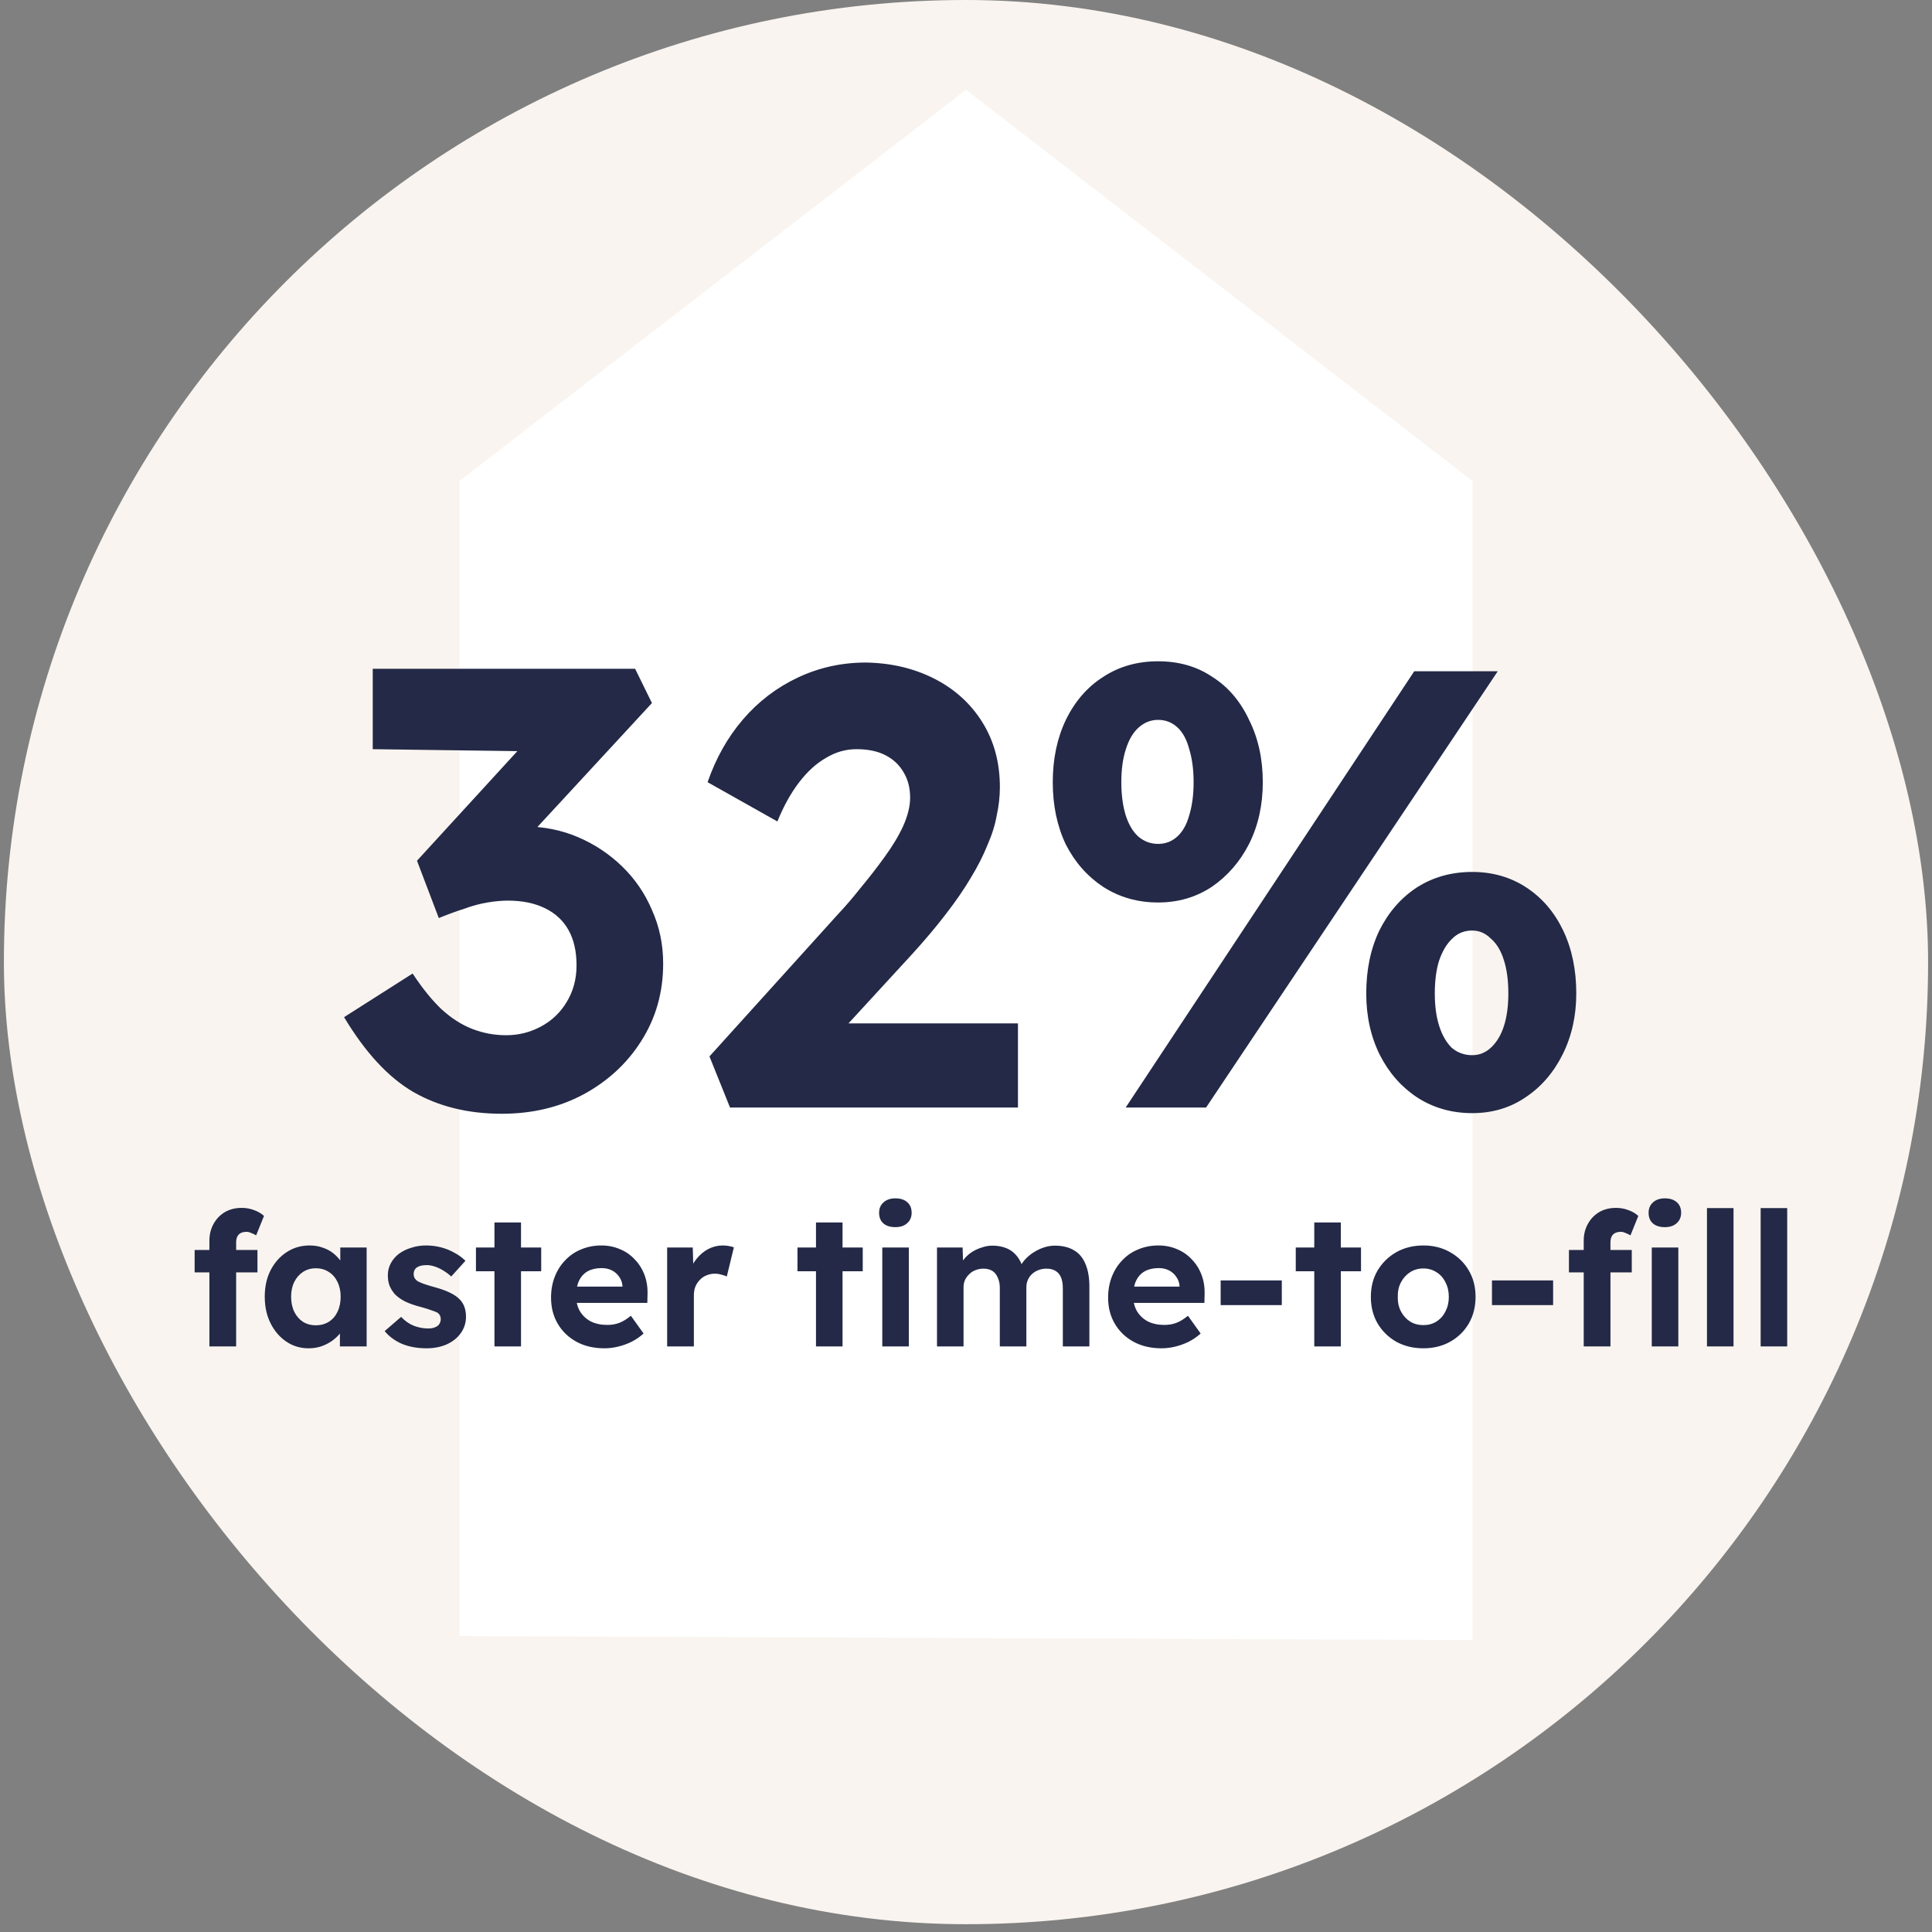 <svg width="186" height="186" viewBox="0 0 186 186" fill="none" xmlns="http://www.w3.org/2000/svg">
<rect x="0" y="0" width="186" height="186" fill="#808080" stroke="none"/>
<rect x="0.375" width="185.25" height="185.25" rx="92.625" fill="#F9F4EF"/>
<path d="M92.999 8.646L141.759 46.301L141.76 157.895L44.24 157.513L44.238 46.301L92.999 8.646Z" fill="white"/>
<path d="M48.305 107.225C45.065 107.225 42.225 106.525 39.785 105.125C37.385 103.725 35.165 101.325 33.125 97.925L39.725 93.725C40.645 95.125 41.565 96.265 42.485 97.145C43.445 98.025 44.445 98.665 45.485 99.065C46.525 99.465 47.605 99.665 48.725 99.665C49.925 99.665 51.045 99.385 52.085 98.825C53.125 98.265 53.945 97.485 54.545 96.485C55.185 95.445 55.505 94.265 55.505 92.945C55.505 91.585 55.245 90.445 54.725 89.525C54.205 88.605 53.445 87.905 52.445 87.425C51.445 86.945 50.265 86.705 48.905 86.705C48.305 86.705 47.645 86.765 46.925 86.885C46.205 87.005 45.465 87.205 44.705 87.485C43.945 87.725 43.125 88.025 42.245 88.385L40.145 82.865L51.245 70.745L53.525 72.365L35.885 72.125L35.885 64.385L61.145 64.385L62.765 67.685L48.905 82.685L46.805 80.225C47.125 80.065 47.645 79.925 48.365 79.805C49.125 79.645 49.825 79.565 50.465 79.565C52.305 79.565 54.025 79.905 55.625 80.585C57.225 81.265 58.645 82.205 59.885 83.405C61.125 84.605 62.085 86.005 62.765 87.605C63.485 89.205 63.845 90.925 63.845 92.765C63.845 95.525 63.145 98.005 61.745 100.205C60.385 102.365 58.525 104.085 56.165 105.365C53.845 106.605 51.225 107.225 48.305 107.225ZM70.282 106.625L68.302 101.705L80.722 87.965C81.402 87.245 82.122 86.405 82.882 85.445C83.682 84.485 84.442 83.505 85.162 82.505C85.922 81.465 86.522 80.465 86.962 79.505C87.402 78.505 87.622 77.605 87.622 76.805C87.622 75.885 87.422 75.085 87.022 74.405C86.622 73.685 86.042 73.125 85.282 72.725C84.522 72.325 83.582 72.125 82.462 72.125C81.422 72.125 80.442 72.405 79.522 72.965C78.602 73.485 77.742 74.265 76.942 75.305C76.142 76.345 75.442 77.605 74.842 79.085L68.122 75.305C68.922 72.985 70.062 70.965 71.542 69.245C73.022 67.525 74.782 66.185 76.822 65.225C78.862 64.265 81.042 63.785 83.362 63.785C85.802 63.825 88.002 64.345 89.962 65.345C91.922 66.345 93.462 67.745 94.582 69.545C95.702 71.345 96.262 73.425 96.262 75.785C96.262 76.665 96.162 77.565 95.962 78.485C95.802 79.405 95.502 80.365 95.062 81.365C94.662 82.365 94.122 83.425 93.442 84.545C92.802 85.625 92.002 86.785 91.042 88.025C90.122 89.225 89.062 90.485 87.862 91.805L78.322 102.185L77.122 98.525L98.002 98.525L98.002 106.625L70.282 106.625ZM108.373 106.625L136.153 64.625L144.193 64.625L116.113 106.625L108.373 106.625ZM111.493 86.885C109.533 86.885 107.773 86.385 106.213 85.385C104.693 84.385 103.493 83.025 102.613 81.305C101.773 79.545 101.353 77.545 101.353 75.305C101.353 73.065 101.773 71.065 102.613 69.305C103.493 67.505 104.693 66.125 106.213 65.165C107.733 64.165 109.493 63.665 111.493 63.665C113.493 63.665 115.233 64.165 116.713 65.165C118.233 66.125 119.413 67.505 120.253 69.305C121.133 71.065 121.573 73.065 121.573 75.305C121.573 77.505 121.133 79.485 120.253 81.245C119.373 82.965 118.173 84.345 116.653 85.385C115.133 86.385 113.413 86.885 111.493 86.885ZM111.493 81.245C112.213 81.245 112.833 81.005 113.353 80.525C113.873 80.045 114.253 79.365 114.493 78.485C114.773 77.565 114.913 76.505 114.913 75.305C114.913 74.105 114.773 73.045 114.493 72.125C114.253 71.205 113.873 70.505 113.353 70.025C112.833 69.545 112.213 69.305 111.493 69.305C110.773 69.305 110.133 69.565 109.573 70.085C109.053 70.565 108.653 71.265 108.373 72.185C108.093 73.065 107.953 74.105 107.953 75.305C107.953 76.505 108.093 77.565 108.373 78.485C108.653 79.365 109.053 80.045 109.573 80.525C110.133 81.005 110.773 81.245 111.493 81.245ZM141.733 107.165C139.773 107.165 138.013 106.665 136.453 105.665C134.933 104.665 133.733 103.305 132.853 101.585C131.973 99.825 131.533 97.845 131.533 95.645C131.533 93.365 131.953 91.345 132.793 89.585C133.673 87.825 134.873 86.445 136.393 85.445C137.953 84.445 139.733 83.945 141.733 83.945C143.693 83.945 145.433 84.445 146.953 85.445C148.473 86.445 149.653 87.825 150.493 89.585C151.333 91.345 151.753 93.365 151.753 95.645C151.753 97.805 151.313 99.765 150.433 101.525C149.553 103.285 148.353 104.665 146.833 105.665C145.353 106.665 143.653 107.165 141.733 107.165ZM141.733 101.585C142.413 101.585 143.013 101.345 143.533 100.865C144.093 100.345 144.513 99.645 144.793 98.765C145.073 97.885 145.213 96.845 145.213 95.645C145.213 94.405 145.073 93.345 144.793 92.465C144.513 91.545 144.093 90.845 143.533 90.365C143.013 89.845 142.413 89.585 141.733 89.585C140.973 89.585 140.333 89.845 139.813 90.365C139.293 90.845 138.873 91.545 138.553 92.465C138.273 93.345 138.133 94.405 138.133 95.645C138.133 96.845 138.273 97.885 138.553 98.765C138.833 99.645 139.233 100.345 139.753 100.865C140.313 101.345 140.973 101.585 141.733 101.585Z" fill="#232946"/>
<path d="M20.16 129.625L20.16 119.437C20.16 118.849 20.292 118.315 20.556 117.835C20.82 117.355 21.18 116.977 21.636 116.701C22.104 116.425 22.65 116.287 23.274 116.287C23.694 116.287 24.09 116.359 24.462 116.503C24.834 116.635 25.152 116.821 25.416 117.061L24.66 118.933C24.504 118.837 24.342 118.759 24.174 118.699C24.018 118.627 23.874 118.591 23.742 118.591C23.514 118.591 23.322 118.633 23.166 118.717C23.022 118.789 22.914 118.903 22.842 119.059C22.77 119.203 22.734 119.389 22.734 119.617L22.734 129.625L21.456 129.625C21.18 129.625 20.934 129.625 20.718 129.625C20.502 129.625 20.316 129.625 20.16 129.625ZM18.738 122.497L18.738 120.337L24.786 120.337L24.786 122.497L18.738 122.497ZM29.7 129.805C28.908 129.805 28.194 129.589 27.558 129.157C26.922 128.725 26.418 128.137 26.046 127.393C25.674 126.649 25.488 125.797 25.488 124.837C25.488 123.877 25.674 123.031 26.046 122.299C26.43 121.555 26.946 120.973 27.594 120.553C28.242 120.121 28.98 119.905 29.808 119.905C30.276 119.905 30.702 119.977 31.086 120.121C31.482 120.253 31.824 120.439 32.112 120.679C32.412 120.919 32.664 121.195 32.868 121.507C33.072 121.819 33.216 122.155 33.3 122.515L32.76 122.425L32.76 120.103L35.298 120.103L35.298 129.625L32.724 129.625L32.724 127.339L33.3 127.285C33.204 127.621 33.048 127.939 32.832 128.239C32.616 128.539 32.346 128.809 32.022 129.049C31.71 129.277 31.356 129.463 30.96 129.607C30.564 129.739 30.144 129.805 29.7 129.805ZM30.402 127.591C30.882 127.591 31.302 127.477 31.662 127.249C32.022 127.021 32.298 126.703 32.49 126.295C32.694 125.875 32.796 125.389 32.796 124.837C32.796 124.297 32.694 123.823 32.49 123.415C32.298 123.007 32.022 122.689 31.662 122.461C31.302 122.221 30.882 122.101 30.402 122.101C29.934 122.101 29.52 122.221 29.16 122.461C28.812 122.689 28.536 123.007 28.332 123.415C28.128 123.823 28.026 124.297 28.026 124.837C28.026 125.389 28.128 125.875 28.332 126.295C28.536 126.703 28.812 127.021 29.16 127.249C29.52 127.477 29.934 127.591 30.402 127.591ZM41.065 129.805C40.177 129.805 39.385 129.661 38.689 129.373C38.005 129.073 37.453 128.665 37.033 128.149L38.617 126.781C38.989 127.177 39.403 127.465 39.859 127.645C40.315 127.813 40.771 127.897 41.227 127.897C41.407 127.897 41.569 127.879 41.713 127.843C41.869 127.795 42.001 127.735 42.109 127.663C42.217 127.579 42.295 127.483 42.343 127.375C42.403 127.255 42.433 127.129 42.433 126.997C42.433 126.733 42.325 126.523 42.109 126.367C41.989 126.307 41.803 126.235 41.551 126.151C41.299 126.055 40.975 125.953 40.579 125.845C39.967 125.689 39.445 125.509 39.013 125.305C38.593 125.089 38.257 124.849 38.005 124.585C37.789 124.333 37.621 124.063 37.501 123.775C37.393 123.475 37.339 123.145 37.339 122.785C37.339 122.353 37.435 121.963 37.627 121.615C37.819 121.255 38.083 120.949 38.419 120.697C38.767 120.445 39.163 120.253 39.607 120.121C40.051 119.977 40.519 119.905 41.011 119.905C41.503 119.905 41.983 119.965 42.451 120.085C42.919 120.205 43.351 120.379 43.747 120.607C44.155 120.823 44.509 121.081 44.809 121.381L43.441 122.893C43.225 122.689 42.979 122.503 42.703 122.335C42.439 122.167 42.163 122.035 41.875 121.939C41.587 121.843 41.329 121.795 41.101 121.795C40.897 121.795 40.711 121.813 40.543 121.849C40.387 121.885 40.255 121.939 40.147 122.011C40.039 122.083 39.955 122.179 39.895 122.299C39.847 122.407 39.823 122.527 39.823 122.659C39.823 122.791 39.853 122.917 39.913 123.037C39.985 123.157 40.081 123.259 40.201 123.343C40.333 123.415 40.525 123.499 40.777 123.595C41.041 123.691 41.395 123.799 41.839 123.919C42.415 124.075 42.901 124.249 43.297 124.441C43.705 124.633 44.029 124.855 44.269 125.107C44.473 125.323 44.623 125.569 44.719 125.845C44.815 126.121 44.863 126.427 44.863 126.763C44.863 127.351 44.695 127.879 44.359 128.347C44.035 128.803 43.585 129.163 43.009 129.427C42.433 129.679 41.785 129.805 41.065 129.805ZM47.603 129.625L47.603 117.691L50.159 117.691L50.159 129.625L47.603 129.625ZM45.821 122.389L45.821 120.103L52.103 120.103L52.103 122.389L45.821 122.389ZM58.199 129.805C57.167 129.805 56.267 129.595 55.499 129.175C54.731 128.755 54.131 128.179 53.699 127.447C53.267 126.715 53.051 125.875 53.051 124.927C53.051 124.195 53.171 123.523 53.411 122.911C53.651 122.299 53.987 121.771 54.419 121.327C54.851 120.871 55.361 120.523 55.949 120.283C56.549 120.031 57.197 119.905 57.893 119.905C58.541 119.905 59.141 120.025 59.693 120.265C60.245 120.493 60.719 120.823 61.115 121.255C61.523 121.675 61.835 122.173 62.051 122.749C62.267 123.325 62.363 123.955 62.339 124.639L62.321 125.431L54.671 125.431L54.257 123.865L60.215 123.865L59.927 124.189L59.927 123.793C59.903 123.469 59.795 123.175 59.603 122.911C59.423 122.647 59.189 122.443 58.901 122.299C58.613 122.155 58.289 122.083 57.929 122.083C57.401 122.083 56.951 122.185 56.579 122.389C56.219 122.593 55.943 122.893 55.751 123.289C55.559 123.685 55.463 124.165 55.463 124.729C55.463 125.305 55.583 125.803 55.823 126.223C56.075 126.643 56.423 126.973 56.867 127.213C57.323 127.441 57.857 127.555 58.469 127.555C58.889 127.555 59.273 127.489 59.621 127.357C59.969 127.225 60.341 126.997 60.737 126.673L61.961 128.383C61.613 128.695 61.229 128.959 60.809 129.175C60.389 129.379 59.957 129.535 59.513 129.643C59.069 129.751 58.631 129.805 58.199 129.805ZM64.228 129.625L64.228 120.103L66.694 120.103L66.784 123.163L66.352 122.533C66.496 122.041 66.73 121.597 67.054 121.201C67.378 120.793 67.756 120.475 68.188 120.247C68.632 120.019 69.094 119.905 69.574 119.905C69.778 119.905 69.976 119.923 70.168 119.959C70.36 119.995 70.522 120.037 70.654 120.085L69.97 122.893C69.826 122.821 69.652 122.761 69.448 122.713C69.244 122.653 69.034 122.623 68.818 122.623C68.53 122.623 68.26 122.677 68.008 122.785C67.768 122.881 67.558 123.025 67.378 123.217C67.198 123.397 67.054 123.613 66.946 123.865C66.85 124.117 66.802 124.393 66.802 124.693L66.802 129.625L64.228 129.625ZM78.558 129.625L78.558 117.691L81.114 117.691L81.114 129.625L78.558 129.625ZM76.776 122.389L76.776 120.103L83.058 120.103L83.058 122.389L76.776 122.389ZM84.94 129.625L84.94 120.103L87.496 120.103L87.496 129.625L84.94 129.625ZM86.2 118.141C85.708 118.141 85.324 118.021 85.048 117.781C84.772 117.541 84.634 117.199 84.634 116.755C84.634 116.347 84.772 116.017 85.048 115.765C85.336 115.501 85.72 115.369 86.2 115.369C86.692 115.369 87.076 115.495 87.352 115.747C87.628 115.987 87.766 116.323 87.766 116.755C87.766 117.175 87.622 117.511 87.334 117.763C87.058 118.015 86.68 118.141 86.2 118.141ZM90.208 129.625L90.208 120.103L92.674 120.103L92.728 121.921L92.35 121.993C92.482 121.681 92.656 121.399 92.872 121.147C93.088 120.895 93.34 120.679 93.628 120.499C93.928 120.319 94.24 120.181 94.564 120.085C94.888 119.977 95.212 119.923 95.536 119.923C96.028 119.923 96.472 120.001 96.868 120.157C97.264 120.313 97.6 120.559 97.876 120.895C98.152 121.219 98.368 121.651 98.524 122.191L98.128 122.155L98.254 121.867C98.41 121.579 98.608 121.321 98.848 121.093C99.088 120.853 99.358 120.649 99.658 120.481C99.958 120.301 100.27 120.163 100.594 120.067C100.918 119.971 101.236 119.923 101.548 119.923C102.292 119.923 102.91 120.073 103.402 120.373C103.894 120.661 104.26 121.099 104.5 121.687C104.752 122.275 104.878 122.995 104.878 123.847L104.878 129.625L102.322 129.625L102.322 124.027C102.322 123.595 102.262 123.241 102.142 122.965C102.022 122.689 101.848 122.485 101.62 122.353C101.392 122.209 101.098 122.137 100.738 122.137C100.462 122.137 100.204 122.185 99.964 122.281C99.736 122.365 99.532 122.491 99.352 122.659C99.184 122.815 99.052 123.001 98.956 123.217C98.86 123.433 98.812 123.673 98.812 123.937L98.812 129.625L96.256 129.625L96.256 124.009C96.256 123.613 96.19 123.277 96.058 123.001C95.938 122.713 95.764 122.497 95.536 122.353C95.308 122.209 95.026 122.137 94.69 122.137C94.414 122.137 94.156 122.185 93.916 122.281C93.688 122.365 93.49 122.491 93.322 122.659C93.154 122.815 93.016 123.001 92.908 123.217C92.812 123.433 92.764 123.667 92.764 123.919L92.764 129.625L90.208 129.625ZM111.83 129.805C110.798 129.805 109.898 129.595 109.13 129.175C108.362 128.755 107.762 128.179 107.33 127.447C106.898 126.715 106.682 125.875 106.682 124.927C106.682 124.195 106.802 123.523 107.042 122.911C107.282 122.299 107.618 121.771 108.05 121.327C108.482 120.871 108.992 120.523 109.58 120.283C110.18 120.031 110.828 119.905 111.524 119.905C112.172 119.905 112.772 120.025 113.324 120.265C113.876 120.493 114.35 120.823 114.746 121.255C115.154 121.675 115.466 122.173 115.682 122.749C115.898 123.325 115.994 123.955 115.97 124.639L115.952 125.431L108.302 125.431L107.888 123.865L113.846 123.865L113.558 124.189L113.558 123.793C113.534 123.469 113.426 123.175 113.234 122.911C113.054 122.647 112.82 122.443 112.532 122.299C112.244 122.155 111.92 122.083 111.56 122.083C111.032 122.083 110.582 122.185 110.21 122.389C109.85 122.593 109.574 122.893 109.382 123.289C109.19 123.685 109.094 124.165 109.094 124.729C109.094 125.305 109.214 125.803 109.454 126.223C109.706 126.643 110.054 126.973 110.498 127.213C110.954 127.441 111.488 127.555 112.1 127.555C112.52 127.555 112.904 127.489 113.252 127.357C113.6 127.225 113.972 126.997 114.368 126.673L115.592 128.383C115.244 128.695 114.86 128.959 114.44 129.175C114.02 129.379 113.588 129.535 113.144 129.643C112.7 129.751 112.262 129.805 111.83 129.805ZM117.517 125.647L117.517 123.271L123.403 123.271L123.403 125.647L117.517 125.647ZM126.529 129.625L126.529 117.691L129.085 117.691L129.085 129.625L126.529 129.625ZM124.747 122.389L124.747 120.103L131.029 120.103L131.029 122.389L124.747 122.389ZM137.035 129.805C136.063 129.805 135.193 129.595 134.425 129.175C133.669 128.743 133.069 128.155 132.625 127.411C132.193 126.667 131.977 125.815 131.977 124.855C131.977 123.895 132.193 123.049 132.625 122.317C133.069 121.573 133.669 120.985 134.425 120.553C135.193 120.121 136.063 119.905 137.035 119.905C137.995 119.905 138.853 120.121 139.609 120.553C140.377 120.985 140.977 121.573 141.409 122.317C141.841 123.049 142.057 123.895 142.057 124.855C142.057 125.815 141.841 126.667 141.409 127.411C140.977 128.155 140.377 128.743 139.609 129.175C138.853 129.595 137.995 129.805 137.035 129.805ZM137.035 127.573C137.503 127.573 137.923 127.459 138.295 127.231C138.667 126.991 138.955 126.667 139.159 126.259C139.375 125.839 139.483 125.371 139.483 124.855C139.483 124.327 139.375 123.859 139.159 123.451C138.955 123.031 138.667 122.707 138.295 122.479C137.923 122.239 137.503 122.119 137.035 122.119C136.555 122.119 136.129 122.239 135.757 122.479C135.385 122.719 135.091 123.043 134.875 123.451C134.659 123.859 134.557 124.327 134.569 124.855C134.557 125.371 134.659 125.839 134.875 126.259C135.091 126.667 135.385 126.991 135.757 127.231C136.129 127.459 136.555 127.573 137.035 127.573ZM143.638 125.647L143.638 123.271L149.524 123.271L149.524 125.647L143.638 125.647ZM152.47 129.625L152.47 119.437C152.47 118.849 152.602 118.315 152.866 117.835C153.13 117.355 153.49 116.977 153.946 116.701C154.414 116.425 154.96 116.287 155.584 116.287C156.004 116.287 156.4 116.359 156.772 116.503C157.144 116.635 157.462 116.821 157.726 117.061L156.97 118.933C156.814 118.837 156.652 118.759 156.484 118.699C156.328 118.627 156.184 118.591 156.052 118.591C155.824 118.591 155.632 118.633 155.476 118.717C155.332 118.789 155.224 118.903 155.152 119.059C155.08 119.203 155.044 119.389 155.044 119.617L155.044 129.625L153.766 129.625C153.49 129.625 153.244 129.625 153.028 129.625C152.812 129.625 152.626 129.625 152.47 129.625ZM151.048 122.497L151.048 120.337L157.096 120.337L157.096 122.497L151.048 122.497ZM159.022 129.625L159.022 120.103L161.578 120.103L161.578 129.625L159.022 129.625ZM160.282 118.141C159.79 118.141 159.406 118.021 159.13 117.781C158.854 117.541 158.716 117.199 158.716 116.755C158.716 116.347 158.854 116.017 159.13 115.765C159.418 115.501 159.802 115.369 160.282 115.369C160.774 115.369 161.158 115.495 161.434 115.747C161.71 115.987 161.848 116.323 161.848 116.755C161.848 117.175 161.704 117.511 161.416 117.763C161.14 118.015 160.762 118.141 160.282 118.141ZM164.336 129.625L164.336 116.305L166.892 116.305L166.892 129.625L164.336 129.625ZM169.504 129.625L169.504 116.305L172.06 116.305L172.06 129.625L169.504 129.625Z" fill="#232946"/>
</svg>
